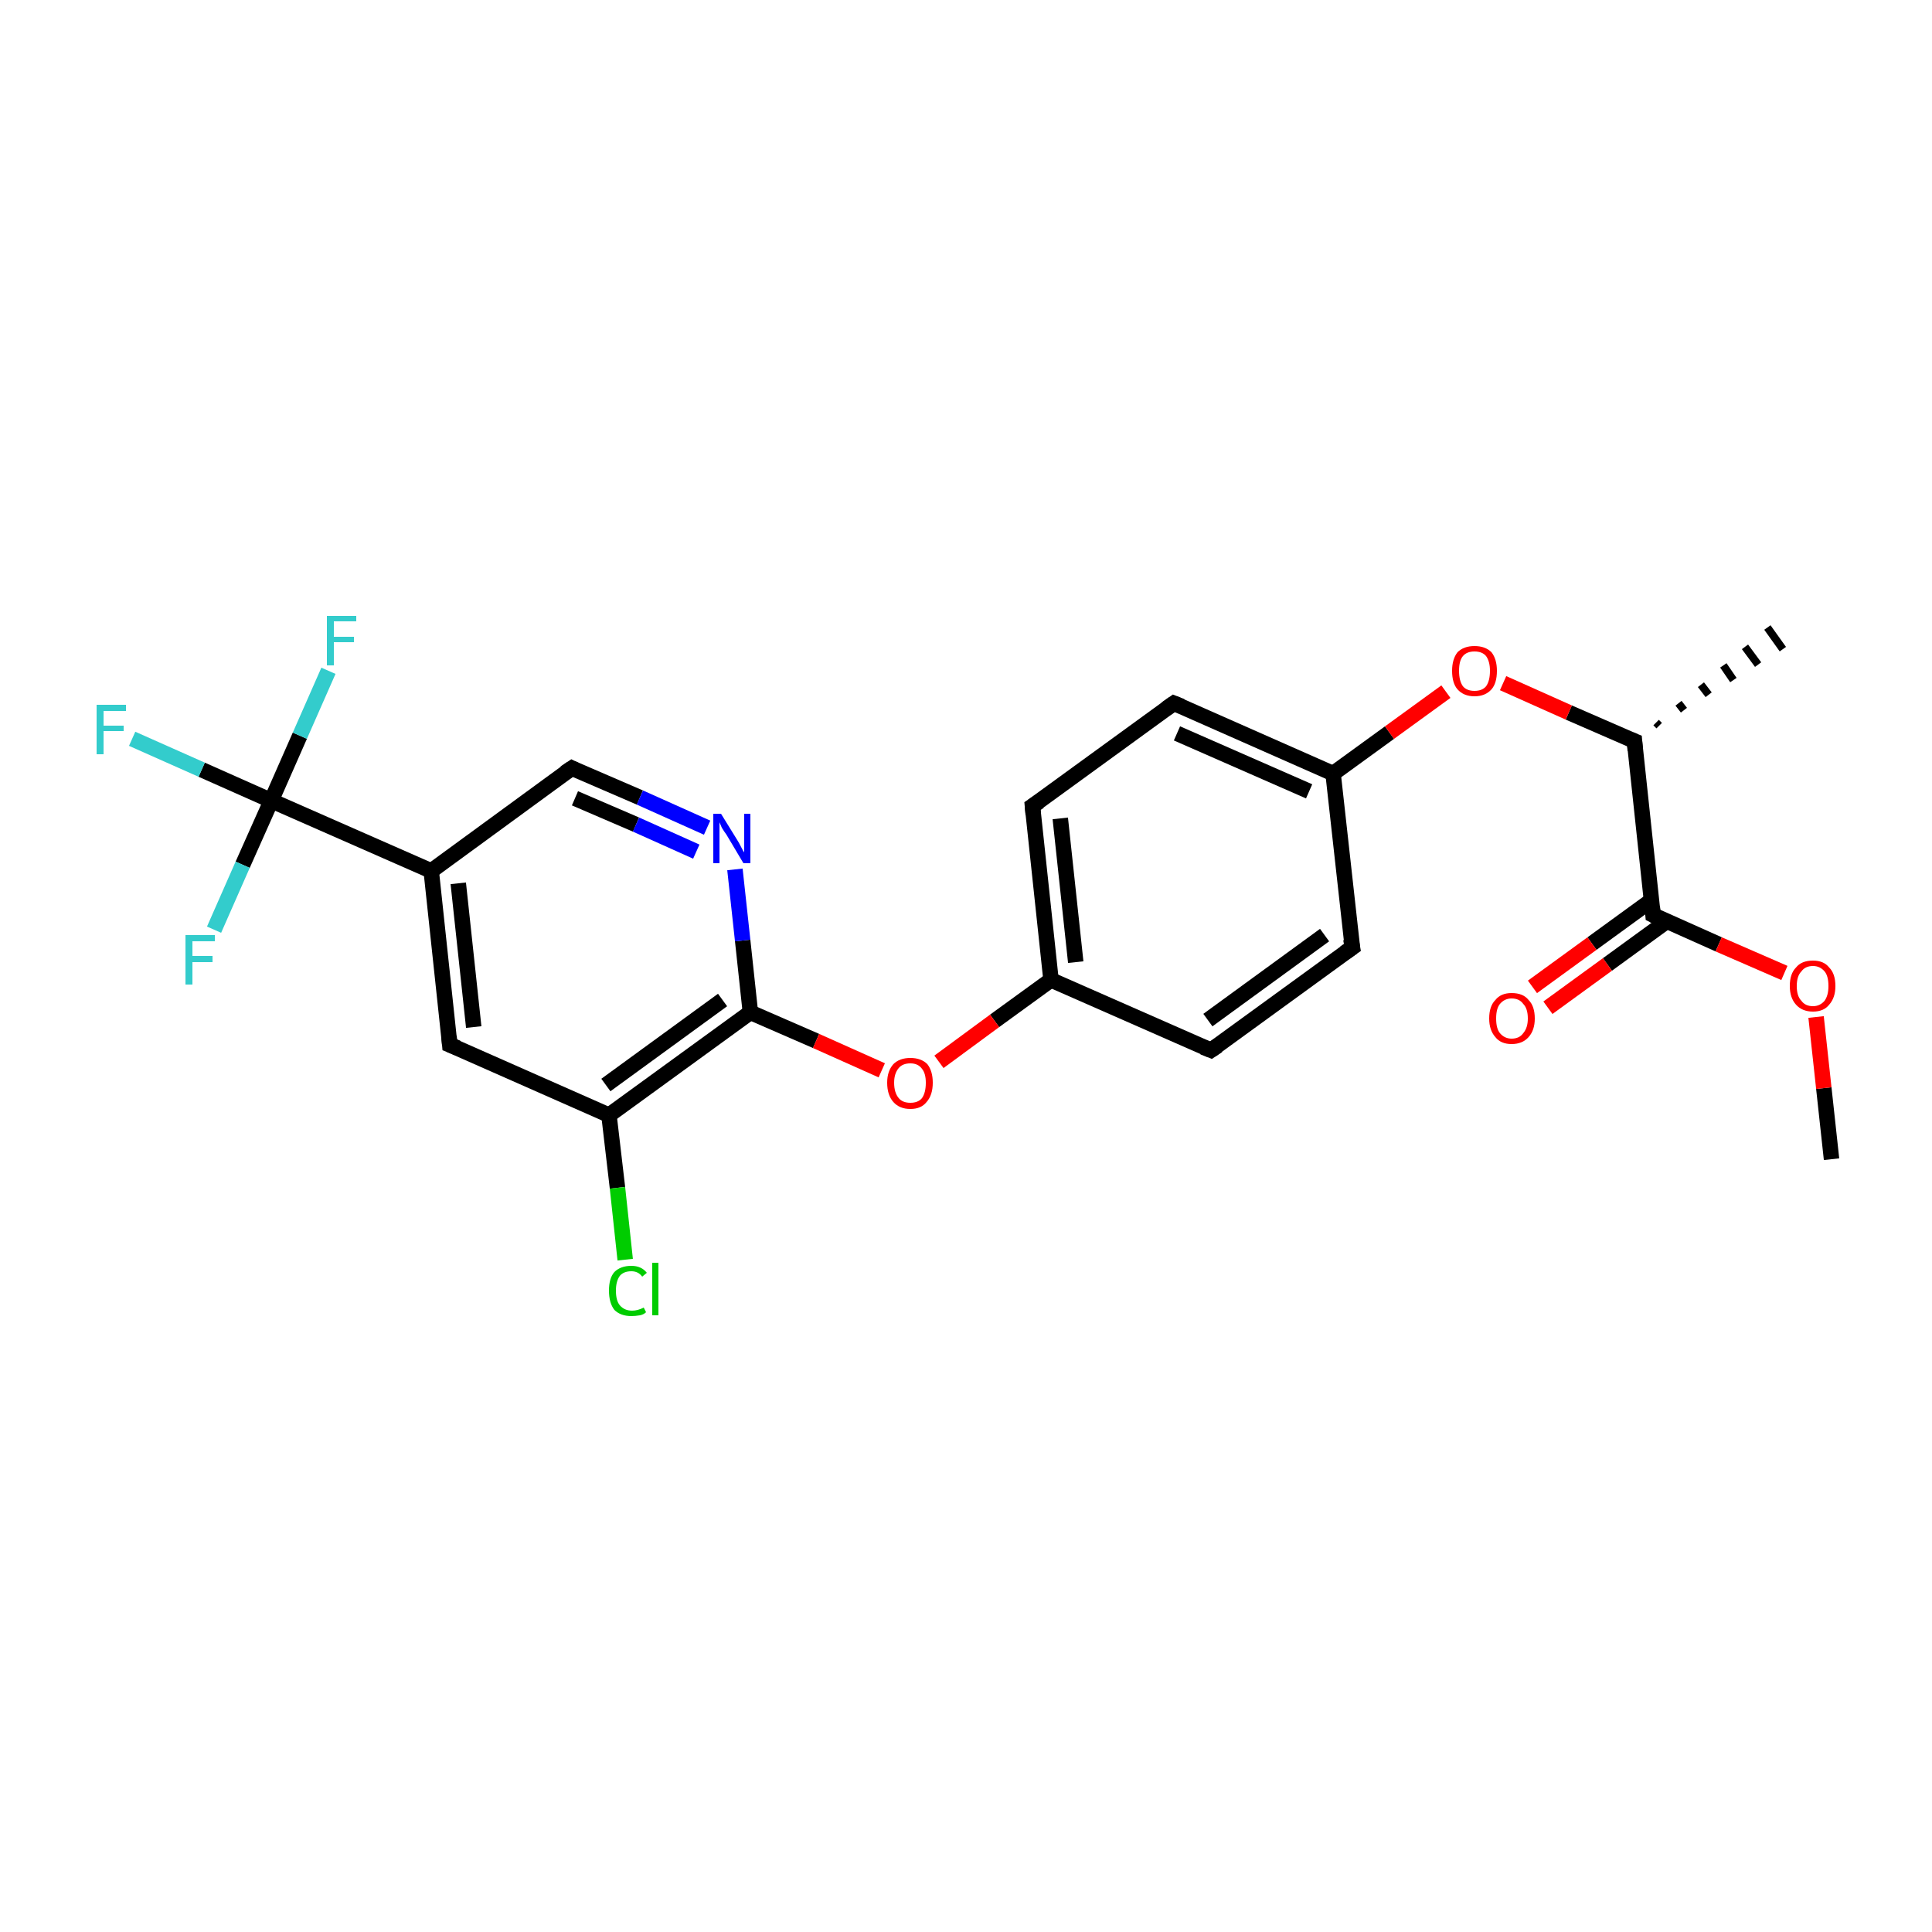 <?xml version='1.0' encoding='iso-8859-1'?>
<svg version='1.1' baseProfile='full'
              xmlns='http://www.w3.org/2000/svg'
                      xmlns:rdkit='http://www.rdkit.org/xml'
                      xmlns:xlink='http://www.w3.org/1999/xlink'
                  xml:space='preserve'
width='250px' height='250px' viewBox='0 0 250 250'>
<!-- END OF HEADER -->
<rect style='opacity:1.0;fill:#FFFFFF;stroke:none' width='250.0' height='250.0' x='0.0' y='0.0'> </rect>
<path class='bond-0 atom-8 atom-0' d='M 214.3,93.5 L 214.7,93.9' style='fill:none;fill-rule:evenodd;stroke:#000000;stroke-width:1.0px;stroke-linecap:butt;stroke-linejoin:miter;stroke-opacity:1' />
<path class='bond-0 atom-8 atom-0' d='M 217.2,91.0 L 217.9,91.9' style='fill:none;fill-rule:evenodd;stroke:#000000;stroke-width:1.0px;stroke-linecap:butt;stroke-linejoin:miter;stroke-opacity:1' />
<path class='bond-0 atom-8 atom-0' d='M 220.1,88.6 L 221.1,89.9' style='fill:none;fill-rule:evenodd;stroke:#000000;stroke-width:1.0px;stroke-linecap:butt;stroke-linejoin:miter;stroke-opacity:1' />
<path class='bond-0 atom-8 atom-0' d='M 223.0,86.1 L 224.3,88.0' style='fill:none;fill-rule:evenodd;stroke:#000000;stroke-width:1.0px;stroke-linecap:butt;stroke-linejoin:miter;stroke-opacity:1' />
<path class='bond-0 atom-8 atom-0' d='M 225.8,83.7 L 227.5,86.0' style='fill:none;fill-rule:evenodd;stroke:#000000;stroke-width:1.0px;stroke-linecap:butt;stroke-linejoin:miter;stroke-opacity:1' />
<path class='bond-0 atom-8 atom-0' d='M 228.7,81.2 L 230.7,84.0' style='fill:none;fill-rule:evenodd;stroke:#000000;stroke-width:1.0px;stroke-linecap:butt;stroke-linejoin:miter;stroke-opacity:1' />
<path class='bond-1 atom-1 atom-22' d='M 237.0,150.0 L 236.0,140.8' style='fill:none;fill-rule:evenodd;stroke:#000000;stroke-width:2.0px;stroke-linecap:butt;stroke-linejoin:miter;stroke-opacity:1' />
<path class='bond-1 atom-1 atom-22' d='M 236.0,140.8 L 235.0,131.6' style='fill:none;fill-rule:evenodd;stroke:#FF0000;stroke-width:2.0px;stroke-linecap:butt;stroke-linejoin:miter;stroke-opacity:1' />
<path class='bond-2 atom-2 atom-4' d='M 175.0,122.6 L 156.7,135.9' style='fill:none;fill-rule:evenodd;stroke:#000000;stroke-width:2.0px;stroke-linecap:butt;stroke-linejoin:miter;stroke-opacity:1' />
<path class='bond-2 atom-2 atom-4' d='M 171.4,121.0 L 156.3,132.0' style='fill:none;fill-rule:evenodd;stroke:#000000;stroke-width:2.0px;stroke-linecap:butt;stroke-linejoin:miter;stroke-opacity:1' />
<path class='bond-3 atom-2 atom-10' d='M 175.0,122.6 L 172.5,100.1' style='fill:none;fill-rule:evenodd;stroke:#000000;stroke-width:2.0px;stroke-linecap:butt;stroke-linejoin:miter;stroke-opacity:1' />
<path class='bond-4 atom-3 atom-5' d='M 151.9,91.0 L 133.6,104.3' style='fill:none;fill-rule:evenodd;stroke:#000000;stroke-width:2.0px;stroke-linecap:butt;stroke-linejoin:miter;stroke-opacity:1' />
<path class='bond-5 atom-3 atom-10' d='M 151.9,91.0 L 172.5,100.1' style='fill:none;fill-rule:evenodd;stroke:#000000;stroke-width:2.0px;stroke-linecap:butt;stroke-linejoin:miter;stroke-opacity:1' />
<path class='bond-5 atom-3 atom-10' d='M 152.3,94.9 L 169.4,102.4' style='fill:none;fill-rule:evenodd;stroke:#000000;stroke-width:2.0px;stroke-linecap:butt;stroke-linejoin:miter;stroke-opacity:1' />
<path class='bond-6 atom-4 atom-11' d='M 156.7,135.9 L 136.0,126.8' style='fill:none;fill-rule:evenodd;stroke:#000000;stroke-width:2.0px;stroke-linecap:butt;stroke-linejoin:miter;stroke-opacity:1' />
<path class='bond-7 atom-5 atom-11' d='M 133.6,104.3 L 136.0,126.8' style='fill:none;fill-rule:evenodd;stroke:#000000;stroke-width:2.0px;stroke-linecap:butt;stroke-linejoin:miter;stroke-opacity:1' />
<path class='bond-7 atom-5 atom-11' d='M 137.2,105.9 L 139.2,124.5' style='fill:none;fill-rule:evenodd;stroke:#000000;stroke-width:2.0px;stroke-linecap:butt;stroke-linejoin:miter;stroke-opacity:1' />
<path class='bond-8 atom-6 atom-9' d='M 58.2,135.2 L 55.8,112.7' style='fill:none;fill-rule:evenodd;stroke:#000000;stroke-width:2.0px;stroke-linecap:butt;stroke-linejoin:miter;stroke-opacity:1' />
<path class='bond-8 atom-6 atom-9' d='M 61.3,132.9 L 59.3,114.3' style='fill:none;fill-rule:evenodd;stroke:#000000;stroke-width:2.0px;stroke-linecap:butt;stroke-linejoin:miter;stroke-opacity:1' />
<path class='bond-9 atom-6 atom-12' d='M 58.2,135.2 L 78.8,144.3' style='fill:none;fill-rule:evenodd;stroke:#000000;stroke-width:2.0px;stroke-linecap:butt;stroke-linejoin:miter;stroke-opacity:1' />
<path class='bond-10 atom-7 atom-9' d='M 74.0,99.4 L 55.8,112.7' style='fill:none;fill-rule:evenodd;stroke:#000000;stroke-width:2.0px;stroke-linecap:butt;stroke-linejoin:miter;stroke-opacity:1' />
<path class='bond-11 atom-7 atom-20' d='M 74.0,99.4 L 82.8,103.2' style='fill:none;fill-rule:evenodd;stroke:#000000;stroke-width:2.0px;stroke-linecap:butt;stroke-linejoin:miter;stroke-opacity:1' />
<path class='bond-11 atom-7 atom-20' d='M 82.8,103.2 L 91.5,107.1' style='fill:none;fill-rule:evenodd;stroke:#0000FF;stroke-width:2.0px;stroke-linecap:butt;stroke-linejoin:miter;stroke-opacity:1' />
<path class='bond-11 atom-7 atom-20' d='M 74.4,103.3 L 82.3,106.7' style='fill:none;fill-rule:evenodd;stroke:#000000;stroke-width:2.0px;stroke-linecap:butt;stroke-linejoin:miter;stroke-opacity:1' />
<path class='bond-11 atom-7 atom-20' d='M 82.3,106.7 L 90.1,110.2' style='fill:none;fill-rule:evenodd;stroke:#0000FF;stroke-width:2.0px;stroke-linecap:butt;stroke-linejoin:miter;stroke-opacity:1' />
<path class='bond-12 atom-8 atom-14' d='M 211.5,95.9 L 213.9,118.4' style='fill:none;fill-rule:evenodd;stroke:#000000;stroke-width:2.0px;stroke-linecap:butt;stroke-linejoin:miter;stroke-opacity:1' />
<path class='bond-13 atom-8 atom-23' d='M 211.5,95.9 L 203.0,92.2' style='fill:none;fill-rule:evenodd;stroke:#000000;stroke-width:2.0px;stroke-linecap:butt;stroke-linejoin:miter;stroke-opacity:1' />
<path class='bond-13 atom-8 atom-23' d='M 203.0,92.2 L 194.5,88.4' style='fill:none;fill-rule:evenodd;stroke:#FF0000;stroke-width:2.0px;stroke-linecap:butt;stroke-linejoin:miter;stroke-opacity:1' />
<path class='bond-14 atom-9 atom-15' d='M 55.8,112.7 L 35.1,103.6' style='fill:none;fill-rule:evenodd;stroke:#000000;stroke-width:2.0px;stroke-linecap:butt;stroke-linejoin:miter;stroke-opacity:1' />
<path class='bond-15 atom-10 atom-23' d='M 172.5,100.1 L 179.8,94.8' style='fill:none;fill-rule:evenodd;stroke:#000000;stroke-width:2.0px;stroke-linecap:butt;stroke-linejoin:miter;stroke-opacity:1' />
<path class='bond-15 atom-10 atom-23' d='M 179.8,94.8 L 187.1,89.5' style='fill:none;fill-rule:evenodd;stroke:#FF0000;stroke-width:2.0px;stroke-linecap:butt;stroke-linejoin:miter;stroke-opacity:1' />
<path class='bond-16 atom-11 atom-24' d='M 136.0,126.8 L 128.7,132.1' style='fill:none;fill-rule:evenodd;stroke:#000000;stroke-width:2.0px;stroke-linecap:butt;stroke-linejoin:miter;stroke-opacity:1' />
<path class='bond-16 atom-11 atom-24' d='M 128.7,132.1 L 121.5,137.4' style='fill:none;fill-rule:evenodd;stroke:#FF0000;stroke-width:2.0px;stroke-linecap:butt;stroke-linejoin:miter;stroke-opacity:1' />
<path class='bond-17 atom-12 atom-13' d='M 78.8,144.3 L 97.1,131.0' style='fill:none;fill-rule:evenodd;stroke:#000000;stroke-width:2.0px;stroke-linecap:butt;stroke-linejoin:miter;stroke-opacity:1' />
<path class='bond-17 atom-12 atom-13' d='M 78.4,140.4 L 93.5,129.4' style='fill:none;fill-rule:evenodd;stroke:#000000;stroke-width:2.0px;stroke-linecap:butt;stroke-linejoin:miter;stroke-opacity:1' />
<path class='bond-18 atom-12 atom-16' d='M 78.8,144.3 L 79.9,153.7' style='fill:none;fill-rule:evenodd;stroke:#000000;stroke-width:2.0px;stroke-linecap:butt;stroke-linejoin:miter;stroke-opacity:1' />
<path class='bond-18 atom-12 atom-16' d='M 79.9,153.7 L 80.9,163.0' style='fill:none;fill-rule:evenodd;stroke:#00CC00;stroke-width:2.0px;stroke-linecap:butt;stroke-linejoin:miter;stroke-opacity:1' />
<path class='bond-19 atom-13 atom-20' d='M 97.1,131.0 L 96.1,121.7' style='fill:none;fill-rule:evenodd;stroke:#000000;stroke-width:2.0px;stroke-linecap:butt;stroke-linejoin:miter;stroke-opacity:1' />
<path class='bond-19 atom-13 atom-20' d='M 96.1,121.7 L 95.1,112.5' style='fill:none;fill-rule:evenodd;stroke:#0000FF;stroke-width:2.0px;stroke-linecap:butt;stroke-linejoin:miter;stroke-opacity:1' />
<path class='bond-20 atom-13 atom-24' d='M 97.1,131.0 L 105.6,134.7' style='fill:none;fill-rule:evenodd;stroke:#000000;stroke-width:2.0px;stroke-linecap:butt;stroke-linejoin:miter;stroke-opacity:1' />
<path class='bond-20 atom-13 atom-24' d='M 105.6,134.7 L 114.1,138.5' style='fill:none;fill-rule:evenodd;stroke:#FF0000;stroke-width:2.0px;stroke-linecap:butt;stroke-linejoin:miter;stroke-opacity:1' />
<path class='bond-21 atom-14 atom-21' d='M 213.7,116.5 L 206.0,122.1' style='fill:none;fill-rule:evenodd;stroke:#000000;stroke-width:2.0px;stroke-linecap:butt;stroke-linejoin:miter;stroke-opacity:1' />
<path class='bond-21 atom-14 atom-21' d='M 206.0,122.1 L 198.3,127.7' style='fill:none;fill-rule:evenodd;stroke:#FF0000;stroke-width:2.0px;stroke-linecap:butt;stroke-linejoin:miter;stroke-opacity:1' />
<path class='bond-21 atom-14 atom-21' d='M 215.7,119.2 L 208.0,124.8' style='fill:none;fill-rule:evenodd;stroke:#000000;stroke-width:2.0px;stroke-linecap:butt;stroke-linejoin:miter;stroke-opacity:1' />
<path class='bond-21 atom-14 atom-21' d='M 208.0,124.8 L 200.3,130.4' style='fill:none;fill-rule:evenodd;stroke:#FF0000;stroke-width:2.0px;stroke-linecap:butt;stroke-linejoin:miter;stroke-opacity:1' />
<path class='bond-22 atom-14 atom-22' d='M 213.9,118.4 L 222.4,122.2' style='fill:none;fill-rule:evenodd;stroke:#000000;stroke-width:2.0px;stroke-linecap:butt;stroke-linejoin:miter;stroke-opacity:1' />
<path class='bond-22 atom-14 atom-22' d='M 222.4,122.2 L 230.9,125.9' style='fill:none;fill-rule:evenodd;stroke:#FF0000;stroke-width:2.0px;stroke-linecap:butt;stroke-linejoin:miter;stroke-opacity:1' />
<path class='bond-23 atom-15 atom-17' d='M 35.1,103.6 L 26.1,99.6' style='fill:none;fill-rule:evenodd;stroke:#000000;stroke-width:2.0px;stroke-linecap:butt;stroke-linejoin:miter;stroke-opacity:1' />
<path class='bond-23 atom-15 atom-17' d='M 26.1,99.6 L 17.1,95.6' style='fill:none;fill-rule:evenodd;stroke:#33CCCC;stroke-width:2.0px;stroke-linecap:butt;stroke-linejoin:miter;stroke-opacity:1' />
<path class='bond-24 atom-15 atom-18' d='M 35.1,103.6 L 38.8,95.2' style='fill:none;fill-rule:evenodd;stroke:#000000;stroke-width:2.0px;stroke-linecap:butt;stroke-linejoin:miter;stroke-opacity:1' />
<path class='bond-24 atom-15 atom-18' d='M 38.8,95.2 L 42.5,86.8' style='fill:none;fill-rule:evenodd;stroke:#33CCCC;stroke-width:2.0px;stroke-linecap:butt;stroke-linejoin:miter;stroke-opacity:1' />
<path class='bond-25 atom-15 atom-19' d='M 35.1,103.6 L 31.4,111.9' style='fill:none;fill-rule:evenodd;stroke:#000000;stroke-width:2.0px;stroke-linecap:butt;stroke-linejoin:miter;stroke-opacity:1' />
<path class='bond-25 atom-15 atom-19' d='M 31.4,111.9 L 27.7,120.3' style='fill:none;fill-rule:evenodd;stroke:#33CCCC;stroke-width:2.0px;stroke-linecap:butt;stroke-linejoin:miter;stroke-opacity:1' />
<path d='M 174.0,123.3 L 175.0,122.6 L 174.8,121.5' style='fill:none;stroke:#000000;stroke-width:2.0px;stroke-linecap:butt;stroke-linejoin:miter;stroke-opacity:1;' />
<path d='M 150.9,91.7 L 151.9,91.0 L 152.9,91.4' style='fill:none;stroke:#000000;stroke-width:2.0px;stroke-linecap:butt;stroke-linejoin:miter;stroke-opacity:1;' />
<path d='M 157.6,135.3 L 156.7,135.9 L 155.7,135.5' style='fill:none;stroke:#000000;stroke-width:2.0px;stroke-linecap:butt;stroke-linejoin:miter;stroke-opacity:1;' />
<path d='M 134.5,103.7 L 133.6,104.3 L 133.7,105.4' style='fill:none;stroke:#000000;stroke-width:2.0px;stroke-linecap:butt;stroke-linejoin:miter;stroke-opacity:1;' />
<path d='M 58.1,134.1 L 58.2,135.2 L 59.2,135.6' style='fill:none;stroke:#000000;stroke-width:2.0px;stroke-linecap:butt;stroke-linejoin:miter;stroke-opacity:1;' />
<path d='M 73.1,100.0 L 74.0,99.4 L 74.4,99.6' style='fill:none;stroke:#000000;stroke-width:2.0px;stroke-linecap:butt;stroke-linejoin:miter;stroke-opacity:1;' />
<path d='M 211.6,97.1 L 211.5,95.9 L 211.0,95.7' style='fill:none;stroke:#000000;stroke-width:2.0px;stroke-linecap:butt;stroke-linejoin:miter;stroke-opacity:1;' />
<path d='M 213.8,117.3 L 213.9,118.4 L 214.3,118.6' style='fill:none;stroke:#000000;stroke-width:2.0px;stroke-linecap:butt;stroke-linejoin:miter;stroke-opacity:1;' />
<path class='atom-16' d='M 78.8 167.0
Q 78.8 165.4, 79.5 164.6
Q 80.3 163.8, 81.7 163.8
Q 83.0 163.8, 83.7 164.7
L 83.1 165.2
Q 82.6 164.5, 81.7 164.5
Q 80.7 164.5, 80.2 165.1
Q 79.7 165.8, 79.7 167.0
Q 79.7 168.3, 80.2 168.9
Q 80.8 169.6, 81.8 169.6
Q 82.5 169.6, 83.3 169.2
L 83.6 169.8
Q 83.3 170.1, 82.8 170.2
Q 82.2 170.3, 81.7 170.3
Q 80.3 170.3, 79.5 169.5
Q 78.8 168.6, 78.8 167.0
' fill='#00CC00'/>
<path class='atom-16' d='M 84.4 163.4
L 85.2 163.4
L 85.2 170.2
L 84.4 170.2
L 84.4 163.4
' fill='#00CC00'/>
<path class='atom-17' d='M 12.5 91.2
L 16.3 91.2
L 16.3 92.0
L 13.4 92.0
L 13.4 93.9
L 16.0 93.9
L 16.0 94.6
L 13.4 94.6
L 13.4 97.6
L 12.5 97.6
L 12.5 91.2
' fill='#33CCCC'/>
<path class='atom-18' d='M 42.3 79.7
L 46.1 79.7
L 46.1 80.4
L 43.2 80.4
L 43.2 82.4
L 45.8 82.4
L 45.8 83.1
L 43.2 83.1
L 43.2 86.1
L 42.3 86.1
L 42.3 79.7
' fill='#33CCCC'/>
<path class='atom-19' d='M 24.0 121.0
L 27.8 121.0
L 27.8 121.8
L 24.9 121.8
L 24.9 123.7
L 27.5 123.7
L 27.5 124.5
L 24.9 124.5
L 24.9 127.4
L 24.0 127.4
L 24.0 121.0
' fill='#33CCCC'/>
<path class='atom-20' d='M 93.3 105.3
L 95.4 108.7
Q 95.6 109.0, 95.9 109.6
Q 96.2 110.2, 96.3 110.3
L 96.3 105.3
L 97.1 105.3
L 97.1 111.7
L 96.2 111.7
L 94.0 108.0
Q 93.7 107.6, 93.4 107.1
Q 93.2 106.6, 93.1 106.4
L 93.1 111.7
L 92.3 111.7
L 92.3 105.3
L 93.3 105.3
' fill='#0000FF'/>
<path class='atom-21' d='M 192.7 131.8
Q 192.7 130.2, 193.5 129.4
Q 194.2 128.5, 195.6 128.5
Q 197.1 128.5, 197.8 129.4
Q 198.6 130.2, 198.6 131.8
Q 198.6 133.3, 197.8 134.2
Q 197.0 135.1, 195.6 135.1
Q 194.2 135.1, 193.5 134.2
Q 192.7 133.3, 192.7 131.8
M 195.6 134.4
Q 196.6 134.4, 197.1 133.7
Q 197.7 133.0, 197.7 131.8
Q 197.7 130.5, 197.1 129.9
Q 196.6 129.2, 195.6 129.2
Q 194.7 129.2, 194.1 129.9
Q 193.6 130.5, 193.6 131.8
Q 193.6 133.1, 194.1 133.7
Q 194.7 134.4, 195.6 134.4
' fill='#FF0000'/>
<path class='atom-22' d='M 231.6 127.6
Q 231.6 126.0, 232.4 125.2
Q 233.1 124.3, 234.6 124.3
Q 236.0 124.3, 236.7 125.2
Q 237.5 126.0, 237.5 127.6
Q 237.5 129.1, 236.7 130.0
Q 236.0 130.9, 234.6 130.9
Q 233.2 130.9, 232.4 130.0
Q 231.6 129.1, 231.6 127.6
M 234.6 130.2
Q 235.5 130.2, 236.1 129.5
Q 236.6 128.8, 236.6 127.6
Q 236.6 126.3, 236.1 125.7
Q 235.5 125.0, 234.6 125.0
Q 233.6 125.0, 233.1 125.7
Q 232.5 126.3, 232.5 127.6
Q 232.5 128.9, 233.1 129.5
Q 233.6 130.2, 234.6 130.2
' fill='#FF0000'/>
<path class='atom-23' d='M 187.9 86.8
Q 187.9 85.3, 188.6 84.4
Q 189.4 83.6, 190.8 83.6
Q 192.2 83.6, 193.0 84.4
Q 193.7 85.3, 193.7 86.8
Q 193.7 88.4, 193.0 89.2
Q 192.2 90.1, 190.8 90.1
Q 189.4 90.1, 188.6 89.2
Q 187.9 88.4, 187.9 86.8
M 190.8 89.4
Q 191.8 89.4, 192.3 88.8
Q 192.8 88.1, 192.8 86.8
Q 192.8 85.6, 192.3 84.9
Q 191.8 84.3, 190.8 84.3
Q 189.8 84.3, 189.3 84.9
Q 188.8 85.5, 188.8 86.8
Q 188.8 88.1, 189.3 88.8
Q 189.8 89.4, 190.8 89.4
' fill='#FF0000'/>
<path class='atom-24' d='M 114.8 140.1
Q 114.8 138.6, 115.6 137.7
Q 116.4 136.9, 117.8 136.9
Q 119.2 136.9, 120.0 137.7
Q 120.7 138.6, 120.7 140.1
Q 120.7 141.7, 119.9 142.6
Q 119.2 143.5, 117.8 143.5
Q 116.4 143.5, 115.6 142.6
Q 114.8 141.7, 114.8 140.1
M 117.8 142.7
Q 118.8 142.7, 119.3 142.1
Q 119.8 141.4, 119.8 140.1
Q 119.8 138.9, 119.3 138.3
Q 118.8 137.6, 117.8 137.6
Q 116.8 137.6, 116.3 138.2
Q 115.7 138.9, 115.7 140.1
Q 115.7 141.4, 116.3 142.1
Q 116.8 142.7, 117.8 142.7
' fill='#FF0000'/>
</svg>
